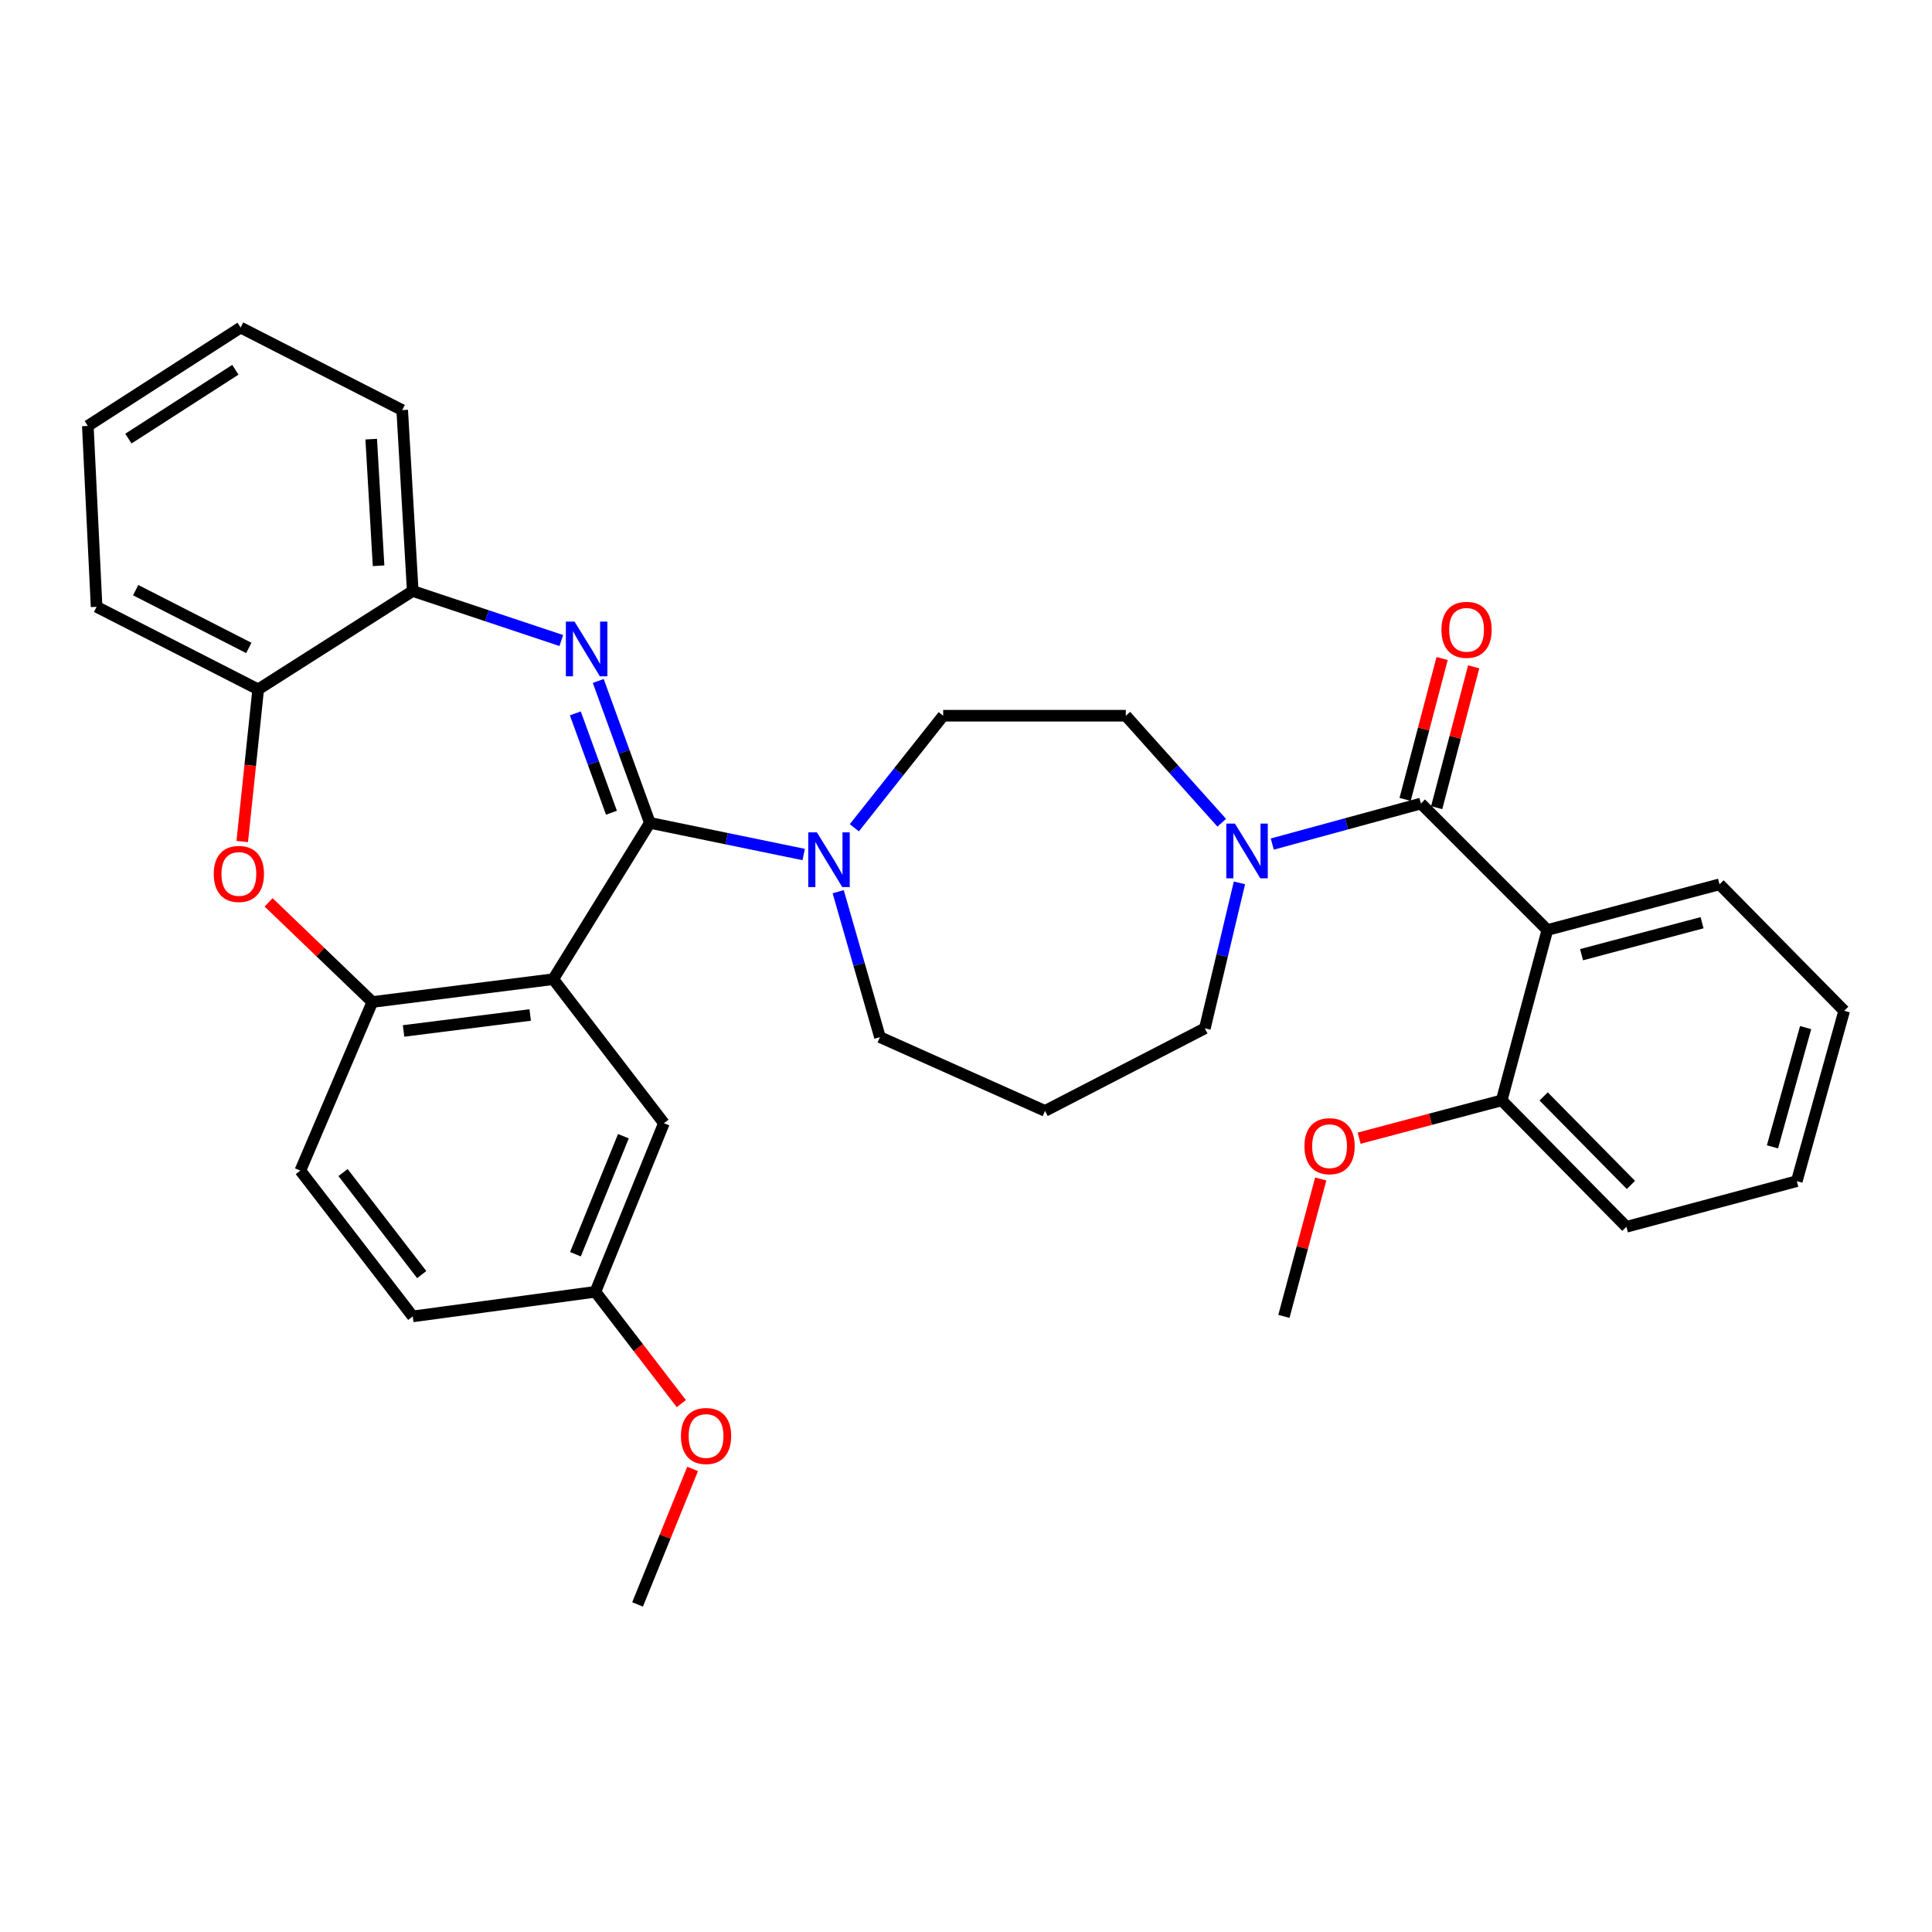 <?xml version='1.0' encoding='iso-8859-1'?>
<svg version='1.1' baseProfile='full'
              xmlns='http://www.w3.org/2000/svg'
                      xmlns:rdkit='http://www.rdkit.org/xml'
                      xmlns:xlink='http://www.w3.org/1999/xlink'
                  xml:space='preserve'
width='1000px' height='1000px' viewBox='0 0 1000 1000'>
<!-- END OF HEADER -->
<rect style='opacity:1.0;fill:#FFFFFF;stroke:none' width='1000' height='1000' x='0' y='0'> </rect>
<path class='bond-0' d='M 800.913,481.365 L 890.017,457.728' style='fill:none;fill-rule:evenodd;stroke:#000000;stroke-width:6px;stroke-linecap:butt;stroke-linejoin:miter;stroke-opacity:1' />
<path class='bond-0' d='M 818.609,494.145 L 880.982,477.599' style='fill:none;fill-rule:evenodd;stroke:#000000;stroke-width:6px;stroke-linecap:butt;stroke-linejoin:miter;stroke-opacity:1' />
<path class='bond-1' d='M 800.913,481.365 L 777.276,569.549' style='fill:none;fill-rule:evenodd;stroke:#000000;stroke-width:6px;stroke-linecap:butt;stroke-linejoin:miter;stroke-opacity:1' />
<path class='bond-2' d='M 800.913,481.365 L 735.455,415.907' style='fill:none;fill-rule:evenodd;stroke:#000000;stroke-width:6px;stroke-linecap:butt;stroke-linejoin:miter;stroke-opacity:1' />
<path class='bond-3' d='M 641.533,456.973 L 632.584,494.621' style='fill:none;fill-rule:evenodd;stroke:#0000FF;stroke-width:6px;stroke-linecap:butt;stroke-linejoin:miter;stroke-opacity:1' />
<path class='bond-3' d='M 632.584,494.621 L 623.634,532.269' style='fill:none;fill-rule:evenodd;stroke:#000000;stroke-width:6px;stroke-linecap:butt;stroke-linejoin:miter;stroke-opacity:1' />
<path class='bond-4' d='M 658.532,436.888 L 696.993,426.398' style='fill:none;fill-rule:evenodd;stroke:#0000FF;stroke-width:6px;stroke-linecap:butt;stroke-linejoin:miter;stroke-opacity:1' />
<path class='bond-4' d='M 696.993,426.398 L 735.455,415.907' style='fill:none;fill-rule:evenodd;stroke:#000000;stroke-width:6px;stroke-linecap:butt;stroke-linejoin:miter;stroke-opacity:1' />
<path class='bond-5' d='M 632.37,425.848 L 607.546,398.151' style='fill:none;fill-rule:evenodd;stroke:#0000FF;stroke-width:6px;stroke-linecap:butt;stroke-linejoin:miter;stroke-opacity:1' />
<path class='bond-5' d='M 607.546,398.151 L 582.723,370.454' style='fill:none;fill-rule:evenodd;stroke:#000000;stroke-width:6px;stroke-linecap:butt;stroke-linejoin:miter;stroke-opacity:1' />
<path class='bond-6' d='M 743.623,418.052 L 753.197,381.598' style='fill:none;fill-rule:evenodd;stroke:#000000;stroke-width:6px;stroke-linecap:butt;stroke-linejoin:miter;stroke-opacity:1' />
<path class='bond-6' d='M 753.197,381.598 L 762.772,345.143' style='fill:none;fill-rule:evenodd;stroke:#FF0000;stroke-width:6px;stroke-linecap:butt;stroke-linejoin:miter;stroke-opacity:1' />
<path class='bond-6' d='M 727.287,413.762 L 736.861,377.307' style='fill:none;fill-rule:evenodd;stroke:#000000;stroke-width:6px;stroke-linecap:butt;stroke-linejoin:miter;stroke-opacity:1' />
<path class='bond-6' d='M 736.861,377.307 L 746.436,340.853' style='fill:none;fill-rule:evenodd;stroke:#FF0000;stroke-width:6px;stroke-linecap:butt;stroke-linejoin:miter;stroke-opacity:1' />
<path class='bond-7' d='M 890.017,457.728 L 954.545,523.186' style='fill:none;fill-rule:evenodd;stroke:#000000;stroke-width:6px;stroke-linecap:butt;stroke-linejoin:miter;stroke-opacity:1' />
<path class='bond-8' d='M 777.276,569.549 L 841.824,634.997' style='fill:none;fill-rule:evenodd;stroke:#000000;stroke-width:6px;stroke-linecap:butt;stroke-linejoin:miter;stroke-opacity:1' />
<path class='bond-8' d='M 798.984,567.506 L 844.167,613.32' style='fill:none;fill-rule:evenodd;stroke:#000000;stroke-width:6px;stroke-linecap:butt;stroke-linejoin:miter;stroke-opacity:1' />
<path class='bond-9' d='M 777.276,569.549 L 740.381,579.337' style='fill:none;fill-rule:evenodd;stroke:#000000;stroke-width:6px;stroke-linecap:butt;stroke-linejoin:miter;stroke-opacity:1' />
<path class='bond-9' d='M 740.381,579.337 L 703.486,589.125' style='fill:none;fill-rule:evenodd;stroke:#FF0000;stroke-width:6px;stroke-linecap:butt;stroke-linejoin:miter;stroke-opacity:1' />
<path class='bond-10' d='M 124.546,169.549 L 45.455,220.453' style='fill:none;fill-rule:evenodd;stroke:#000000;stroke-width:6px;stroke-linecap:butt;stroke-linejoin:miter;stroke-opacity:1' />
<path class='bond-10' d='M 121.823,191.387 L 66.459,227.02' style='fill:none;fill-rule:evenodd;stroke:#000000;stroke-width:6px;stroke-linecap:butt;stroke-linejoin:miter;stroke-opacity:1' />
<path class='bond-11' d='M 124.546,169.549 L 208.18,212.271' style='fill:none;fill-rule:evenodd;stroke:#000000;stroke-width:6px;stroke-linecap:butt;stroke-linejoin:miter;stroke-opacity:1' />
<path class='bond-12' d='M 45.455,220.453 L 49.996,314.089' style='fill:none;fill-rule:evenodd;stroke:#000000;stroke-width:6px;stroke-linecap:butt;stroke-linejoin:miter;stroke-opacity:1' />
<path class='bond-13' d='M 49.996,314.089 L 133.639,356.82' style='fill:none;fill-rule:evenodd;stroke:#000000;stroke-width:6px;stroke-linecap:butt;stroke-linejoin:miter;stroke-opacity:1' />
<path class='bond-13' d='M 70.227,305.458 L 128.776,335.37' style='fill:none;fill-rule:evenodd;stroke:#000000;stroke-width:6px;stroke-linecap:butt;stroke-linejoin:miter;stroke-opacity:1' />
<path class='bond-14' d='M 208.18,212.271 L 213.631,305.907' style='fill:none;fill-rule:evenodd;stroke:#000000;stroke-width:6px;stroke-linecap:butt;stroke-linejoin:miter;stroke-opacity:1' />
<path class='bond-14' d='M 192.136,227.298 L 195.952,292.843' style='fill:none;fill-rule:evenodd;stroke:#000000;stroke-width:6px;stroke-linecap:butt;stroke-linejoin:miter;stroke-opacity:1' />
<path class='bond-15' d='M 133.639,356.82 L 213.631,305.907' style='fill:none;fill-rule:evenodd;stroke:#000000;stroke-width:6px;stroke-linecap:butt;stroke-linejoin:miter;stroke-opacity:1' />
<path class='bond-16' d='M 133.639,356.82 L 129.513,396.189' style='fill:none;fill-rule:evenodd;stroke:#000000;stroke-width:6px;stroke-linecap:butt;stroke-linejoin:miter;stroke-opacity:1' />
<path class='bond-16' d='M 129.513,396.189 L 125.388,435.557' style='fill:none;fill-rule:evenodd;stroke:#FF0000;stroke-width:6px;stroke-linecap:butt;stroke-linejoin:miter;stroke-opacity:1' />
<path class='bond-17' d='M 213.631,305.907 L 252.078,318.721' style='fill:none;fill-rule:evenodd;stroke:#000000;stroke-width:6px;stroke-linecap:butt;stroke-linejoin:miter;stroke-opacity:1' />
<path class='bond-17' d='M 252.078,318.721 L 290.524,331.535' style='fill:none;fill-rule:evenodd;stroke:#0000FF;stroke-width:6px;stroke-linecap:butt;stroke-linejoin:miter;stroke-opacity:1' />
<path class='bond-18' d='M 309.656,352.459 L 323.01,389.184' style='fill:none;fill-rule:evenodd;stroke:#0000FF;stroke-width:6px;stroke-linecap:butt;stroke-linejoin:miter;stroke-opacity:1' />
<path class='bond-18' d='M 323.01,389.184 L 336.365,425.91' style='fill:none;fill-rule:evenodd;stroke:#000000;stroke-width:6px;stroke-linecap:butt;stroke-linejoin:miter;stroke-opacity:1' />
<path class='bond-18' d='M 297.789,369.249 L 307.137,394.956' style='fill:none;fill-rule:evenodd;stroke:#0000FF;stroke-width:6px;stroke-linecap:butt;stroke-linejoin:miter;stroke-opacity:1' />
<path class='bond-18' d='M 307.137,394.956 L 316.485,420.664' style='fill:none;fill-rule:evenodd;stroke:#000000;stroke-width:6px;stroke-linecap:butt;stroke-linejoin:miter;stroke-opacity:1' />
<path class='bond-19' d='M 139.031,467.063 L 165.878,492.849' style='fill:none;fill-rule:evenodd;stroke:#FF0000;stroke-width:6px;stroke-linecap:butt;stroke-linejoin:miter;stroke-opacity:1' />
<path class='bond-19' d='M 165.878,492.849 L 192.725,518.635' style='fill:none;fill-rule:evenodd;stroke:#000000;stroke-width:6px;stroke-linecap:butt;stroke-linejoin:miter;stroke-opacity:1' />
<path class='bond-20' d='M 336.365,425.91 L 286.361,506.822' style='fill:none;fill-rule:evenodd;stroke:#000000;stroke-width:6px;stroke-linecap:butt;stroke-linejoin:miter;stroke-opacity:1' />
<path class='bond-21' d='M 336.365,425.91 L 376.174,434.103' style='fill:none;fill-rule:evenodd;stroke:#000000;stroke-width:6px;stroke-linecap:butt;stroke-linejoin:miter;stroke-opacity:1' />
<path class='bond-21' d='M 376.174,434.103 L 415.984,442.297' style='fill:none;fill-rule:evenodd;stroke:#0000FF;stroke-width:6px;stroke-linecap:butt;stroke-linejoin:miter;stroke-opacity:1' />
<path class='bond-22' d='M 286.361,506.822 L 192.725,518.635' style='fill:none;fill-rule:evenodd;stroke:#000000;stroke-width:6px;stroke-linecap:butt;stroke-linejoin:miter;stroke-opacity:1' />
<path class='bond-22' d='M 274.43,525.351 L 208.885,533.62' style='fill:none;fill-rule:evenodd;stroke:#000000;stroke-width:6px;stroke-linecap:butt;stroke-linejoin:miter;stroke-opacity:1' />
<path class='bond-23' d='M 286.361,506.822 L 343.637,581.363' style='fill:none;fill-rule:evenodd;stroke:#000000;stroke-width:6px;stroke-linecap:butt;stroke-linejoin:miter;stroke-opacity:1' />
<path class='bond-24' d='M 192.725,518.635 L 155.455,605.909' style='fill:none;fill-rule:evenodd;stroke:#000000;stroke-width:6px;stroke-linecap:butt;stroke-linejoin:miter;stroke-opacity:1' />
<path class='bond-25' d='M 155.455,605.909 L 213.631,681.36' style='fill:none;fill-rule:evenodd;stroke:#000000;stroke-width:6px;stroke-linecap:butt;stroke-linejoin:miter;stroke-opacity:1' />
<path class='bond-25' d='M 177.557,606.914 L 218.28,659.729' style='fill:none;fill-rule:evenodd;stroke:#000000;stroke-width:6px;stroke-linecap:butt;stroke-linejoin:miter;stroke-opacity:1' />
<path class='bond-26' d='M 213.631,681.36 L 308.177,668.637' style='fill:none;fill-rule:evenodd;stroke:#000000;stroke-width:6px;stroke-linecap:butt;stroke-linejoin:miter;stroke-opacity:1' />
<path class='bond-27' d='M 308.177,668.637 L 330.411,697.577' style='fill:none;fill-rule:evenodd;stroke:#000000;stroke-width:6px;stroke-linecap:butt;stroke-linejoin:miter;stroke-opacity:1' />
<path class='bond-27' d='M 330.411,697.577 L 352.645,726.516' style='fill:none;fill-rule:evenodd;stroke:#FF0000;stroke-width:6px;stroke-linecap:butt;stroke-linejoin:miter;stroke-opacity:1' />
<path class='bond-28' d='M 308.177,668.637 L 343.637,581.363' style='fill:none;fill-rule:evenodd;stroke:#000000;stroke-width:6px;stroke-linecap:butt;stroke-linejoin:miter;stroke-opacity:1' />
<path class='bond-28' d='M 297.849,649.188 L 322.67,588.096' style='fill:none;fill-rule:evenodd;stroke:#000000;stroke-width:6px;stroke-linecap:butt;stroke-linejoin:miter;stroke-opacity:1' />
<path class='bond-29' d='M 442.202,428.457 L 465.194,399.456' style='fill:none;fill-rule:evenodd;stroke:#0000FF;stroke-width:6px;stroke-linecap:butt;stroke-linejoin:miter;stroke-opacity:1' />
<path class='bond-29' d='M 465.194,399.456 L 488.186,370.454' style='fill:none;fill-rule:evenodd;stroke:#000000;stroke-width:6px;stroke-linecap:butt;stroke-linejoin:miter;stroke-opacity:1' />
<path class='bond-30' d='M 433.842,461.544 L 444.65,499.182' style='fill:none;fill-rule:evenodd;stroke:#0000FF;stroke-width:6px;stroke-linecap:butt;stroke-linejoin:miter;stroke-opacity:1' />
<path class='bond-30' d='M 444.65,499.182 L 455.458,536.82' style='fill:none;fill-rule:evenodd;stroke:#000000;stroke-width:6px;stroke-linecap:butt;stroke-linejoin:miter;stroke-opacity:1' />
<path class='bond-31' d='M 540.911,575.001 L 455.458,536.82' style='fill:none;fill-rule:evenodd;stroke:#000000;stroke-width:6px;stroke-linecap:butt;stroke-linejoin:miter;stroke-opacity:1' />
<path class='bond-32' d='M 540.911,575.001 L 623.634,532.269' style='fill:none;fill-rule:evenodd;stroke:#000000;stroke-width:6px;stroke-linecap:butt;stroke-linejoin:miter;stroke-opacity:1' />
<path class='bond-33' d='M 488.186,370.454 L 582.723,370.454' style='fill:none;fill-rule:evenodd;stroke:#000000;stroke-width:6px;stroke-linecap:butt;stroke-linejoin:miter;stroke-opacity:1' />
<path class='bond-34' d='M 358.5,760.302 L 344.252,795.376' style='fill:none;fill-rule:evenodd;stroke:#FF0000;stroke-width:6px;stroke-linecap:butt;stroke-linejoin:miter;stroke-opacity:1' />
<path class='bond-34' d='M 344.252,795.376 L 330.003,830.451' style='fill:none;fill-rule:evenodd;stroke:#000000;stroke-width:6px;stroke-linecap:butt;stroke-linejoin:miter;stroke-opacity:1' />
<path class='bond-35' d='M 954.545,523.186 L 930.018,611.361' style='fill:none;fill-rule:evenodd;stroke:#000000;stroke-width:6px;stroke-linecap:butt;stroke-linejoin:miter;stroke-opacity:1' />
<path class='bond-35' d='M 934.594,531.886 L 917.425,593.608' style='fill:none;fill-rule:evenodd;stroke:#000000;stroke-width:6px;stroke-linecap:butt;stroke-linejoin:miter;stroke-opacity:1' />
<path class='bond-36' d='M 841.824,634.997 L 930.018,611.361' style='fill:none;fill-rule:evenodd;stroke:#000000;stroke-width:6px;stroke-linecap:butt;stroke-linejoin:miter;stroke-opacity:1' />
<path class='bond-37' d='M 683.614,610.228 L 674.079,645.794' style='fill:none;fill-rule:evenodd;stroke:#FF0000;stroke-width:6px;stroke-linecap:butt;stroke-linejoin:miter;stroke-opacity:1' />
<path class='bond-37' d='M 674.079,645.794 L 664.545,681.36' style='fill:none;fill-rule:evenodd;stroke:#000000;stroke-width:6px;stroke-linecap:butt;stroke-linejoin:miter;stroke-opacity:1' />
<path  class='atom-1' d='M 639.2 426.294
L 648.48 441.294
Q 649.4 442.774, 650.88 445.454
Q 652.36 448.134, 652.44 448.294
L 652.44 426.294
L 656.2 426.294
L 656.2 454.614
L 652.32 454.614
L 642.36 438.214
Q 641.2 436.294, 639.96 434.094
Q 638.76 431.894, 638.4 431.214
L 638.4 454.614
L 634.72 454.614
L 634.72 426.294
L 639.2 426.294
' fill='#0000FF'/>
<path  class='atom-3' d='M 746.091 325.992
Q 746.091 319.192, 749.451 315.392
Q 752.811 311.592, 759.091 311.592
Q 765.371 311.592, 768.731 315.392
Q 772.091 319.192, 772.091 325.992
Q 772.091 332.872, 768.691 336.792
Q 765.291 340.672, 759.091 340.672
Q 752.851 340.672, 749.451 336.792
Q 746.091 332.912, 746.091 325.992
M 759.091 337.472
Q 763.411 337.472, 765.731 334.592
Q 768.091 331.672, 768.091 325.992
Q 768.091 320.432, 765.731 317.632
Q 763.411 314.792, 759.091 314.792
Q 754.771 314.792, 752.411 317.592
Q 750.091 320.392, 750.091 325.992
Q 750.091 331.712, 752.411 334.592
Q 754.771 337.472, 759.091 337.472
' fill='#FF0000'/>
<path  class='atom-12' d='M 297.376 321.745
L 306.656 336.745
Q 307.576 338.225, 309.056 340.905
Q 310.536 343.585, 310.616 343.745
L 310.616 321.745
L 314.376 321.745
L 314.376 350.065
L 310.496 350.065
L 300.536 333.665
Q 299.376 331.745, 298.136 329.545
Q 296.936 327.345, 296.576 326.665
L 296.576 350.065
L 292.896 350.065
L 292.896 321.745
L 297.376 321.745
' fill='#0000FF'/>
<path  class='atom-13' d='M 110.636 452.357
Q 110.636 445.557, 113.996 441.757
Q 117.356 437.957, 123.636 437.957
Q 129.916 437.957, 133.276 441.757
Q 136.636 445.557, 136.636 452.357
Q 136.636 459.237, 133.236 463.157
Q 129.836 467.037, 123.636 467.037
Q 117.396 467.037, 113.996 463.157
Q 110.636 459.277, 110.636 452.357
M 123.636 463.837
Q 127.956 463.837, 130.276 460.957
Q 132.636 458.037, 132.636 452.357
Q 132.636 446.797, 130.276 443.997
Q 127.956 441.157, 123.636 441.157
Q 119.316 441.157, 116.956 443.957
Q 114.636 446.757, 114.636 452.357
Q 114.636 458.077, 116.956 460.957
Q 119.316 463.837, 123.636 463.837
' fill='#FF0000'/>
<path  class='atom-21' d='M 422.83 430.835
L 432.11 445.835
Q 433.03 447.315, 434.51 449.995
Q 435.99 452.675, 436.07 452.835
L 436.07 430.835
L 439.83 430.835
L 439.83 459.155
L 435.95 459.155
L 425.99 442.755
Q 424.83 440.835, 423.59 438.635
Q 422.39 436.435, 422.03 435.755
L 422.03 459.155
L 418.35 459.155
L 418.35 430.835
L 422.83 430.835
' fill='#0000FF'/>
<path  class='atom-27' d='M 352.453 743.267
Q 352.453 736.467, 355.813 732.667
Q 359.173 728.867, 365.453 728.867
Q 371.733 728.867, 375.093 732.667
Q 378.453 736.467, 378.453 743.267
Q 378.453 750.147, 375.053 754.067
Q 371.653 757.947, 365.453 757.947
Q 359.213 757.947, 355.813 754.067
Q 352.453 750.187, 352.453 743.267
M 365.453 754.747
Q 369.773 754.747, 372.093 751.867
Q 374.453 748.947, 374.453 743.267
Q 374.453 737.707, 372.093 734.907
Q 369.773 732.067, 365.453 732.067
Q 361.133 732.067, 358.773 734.867
Q 356.453 737.667, 356.453 743.267
Q 356.453 748.987, 358.773 751.867
Q 361.133 754.747, 365.453 754.747
' fill='#FF0000'/>
<path  class='atom-32' d='M 675.182 593.265
Q 675.182 586.465, 678.542 582.665
Q 681.902 578.865, 688.182 578.865
Q 694.462 578.865, 697.822 582.665
Q 701.182 586.465, 701.182 593.265
Q 701.182 600.145, 697.782 604.065
Q 694.382 607.945, 688.182 607.945
Q 681.942 607.945, 678.542 604.065
Q 675.182 600.185, 675.182 593.265
M 688.182 604.745
Q 692.502 604.745, 694.822 601.865
Q 697.182 598.945, 697.182 593.265
Q 697.182 587.705, 694.822 584.905
Q 692.502 582.065, 688.182 582.065
Q 683.862 582.065, 681.502 584.865
Q 679.182 587.665, 679.182 593.265
Q 679.182 598.985, 681.502 601.865
Q 683.862 604.745, 688.182 604.745
' fill='#FF0000'/>
</svg>

